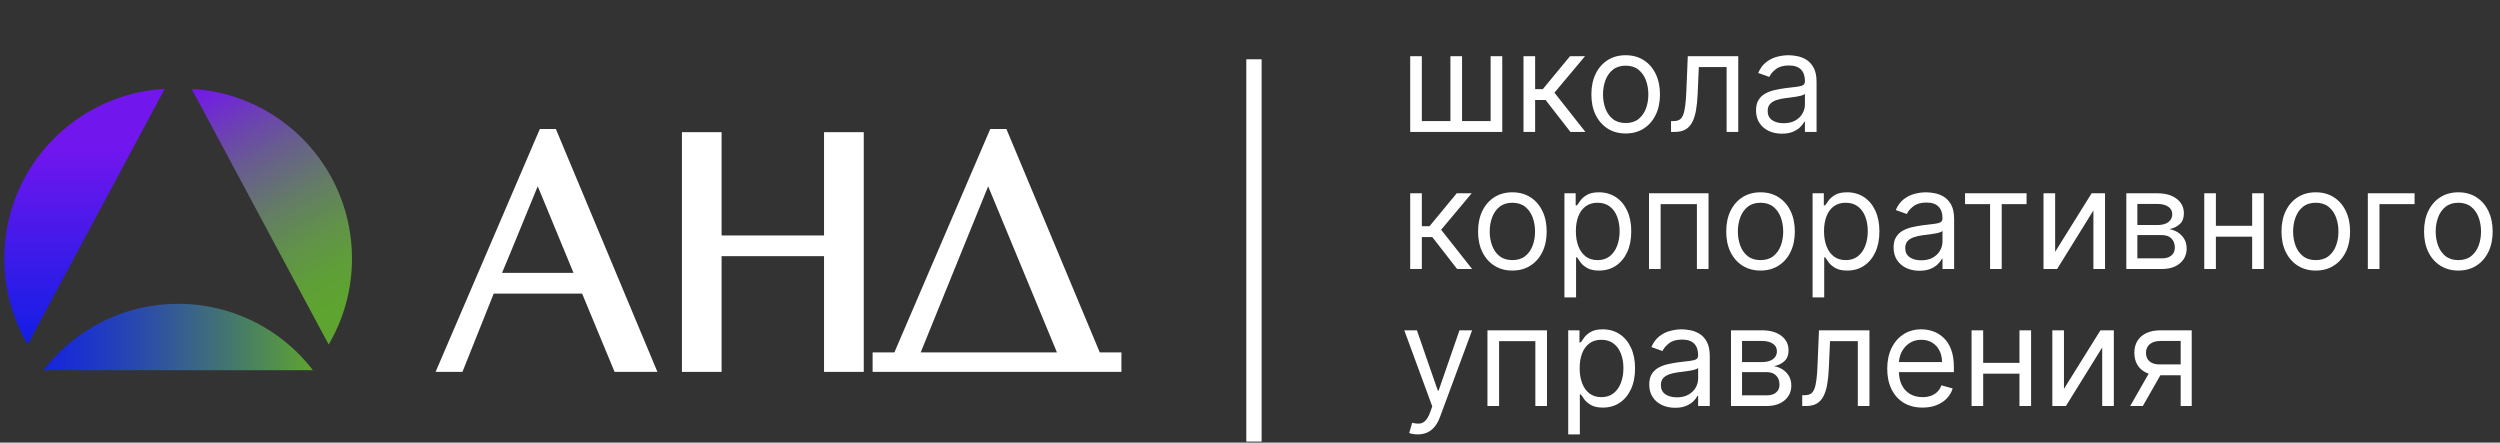 <?xml version="1.0" encoding="UTF-8"?> <svg xmlns="http://www.w3.org/2000/svg" width="418" height="74" viewBox="0 0 418 74" fill="none"><rect x="0" y="0" width="418" height="74" fill="#333333" stroke="none"/><path d="M58.851 43.229C58.851 48.039 57.661 52.569 55.551 56.529C55.361 56.889 55.161 57.249 54.951 57.609L32.061 14.889L32.051 14.859C32.791 14.899 33.521 14.969 34.251 15.069C48.141 16.929 58.851 28.829 58.851 43.229Z" fill="url(#paint0_linear_1313_3171)"></path><path d="M25.101 15.099C11.321 17.059 0.721 28.909 0.721 43.229C0.721 47.999 1.891 52.489 3.971 56.429C4.181 56.829 4.401 57.219 4.631 57.609L27.521 14.889L27.531 14.859C26.711 14.909 25.901 14.989 25.101 15.099Z" fill="url(#paint1_linear_1313_3171)"></path><path d="M52.322 61.899C50.662 59.739 48.702 57.829 46.502 56.229C45.672 55.619 44.802 55.059 43.912 54.549C39.752 52.169 34.932 50.799 29.792 50.799C24.542 50.799 19.622 52.219 15.402 54.709C14.602 55.179 13.832 55.689 13.082 56.229C10.882 57.829 8.922 59.749 7.262 61.899H52.322Z" fill="url(#paint2_linear_1313_3171)"></path><path d="M235.786 9.398H237.73V20.242H242.51V9.398H244.454V20.242H249.233V9.398H251.178V22.055H235.786V9.398ZM254.73 22.055V9.398H256.674V14.902H257.96L262.508 9.398H265.013L259.904 15.496L265.079 22.055H262.574L258.421 16.715H256.674V22.055H254.73ZM271.813 22.318C270.671 22.318 269.668 22.046 268.806 21.503C267.949 20.959 267.279 20.198 266.795 19.22C266.317 18.242 266.078 17.1 266.078 15.792C266.078 14.474 266.317 13.323 266.795 12.34C267.279 11.356 267.949 10.593 268.806 10.049C269.668 9.505 270.671 9.233 271.813 9.233C272.956 9.233 273.956 9.505 274.813 10.049C275.675 10.593 276.345 11.356 276.823 12.34C277.307 13.323 277.548 14.474 277.548 15.792C277.548 17.1 277.307 18.242 276.823 19.22C276.345 20.198 275.675 20.959 274.813 21.503C273.956 22.046 272.956 22.318 271.813 22.318ZM271.813 20.572C272.681 20.572 273.395 20.349 273.956 19.904C274.516 19.459 274.931 18.874 275.2 18.149C275.469 17.424 275.604 16.638 275.604 15.792C275.604 14.946 275.469 14.158 275.2 13.427C274.931 12.697 274.516 12.106 273.956 11.656C273.395 11.205 272.681 10.98 271.813 10.98C270.945 10.98 270.231 11.205 269.671 11.656C269.111 12.106 268.696 12.697 268.427 13.427C268.157 14.158 268.023 14.946 268.023 15.792C268.023 16.638 268.157 17.424 268.427 18.149C268.696 18.874 269.111 19.459 269.671 19.904C270.231 20.349 270.945 20.572 271.813 20.572ZM279.396 22.055V20.242H279.858C280.237 20.242 280.553 20.168 280.805 20.019C281.058 19.866 281.261 19.599 281.415 19.22C281.574 18.836 281.695 18.303 281.778 17.622C281.865 16.935 281.929 16.061 281.967 15.001L282.198 9.398H290.636V22.055H288.691V11.211H284.044L283.846 15.726C283.802 16.765 283.709 17.679 283.566 18.47C283.428 19.256 283.217 19.915 282.931 20.448C282.651 20.981 282.277 21.382 281.811 21.651C281.344 21.92 280.759 22.055 280.055 22.055H279.396ZM297.928 22.351C297.126 22.351 296.398 22.2 295.744 21.898C295.091 21.59 294.572 21.148 294.187 20.572C293.803 19.989 293.61 19.286 293.61 18.462C293.61 17.737 293.753 17.149 294.039 16.699C294.324 16.243 294.706 15.886 295.184 15.627C295.662 15.369 296.189 15.177 296.766 15.051C297.349 14.919 297.934 14.814 298.521 14.738C299.29 14.639 299.914 14.565 300.392 14.515C300.875 14.46 301.227 14.37 301.447 14.243C301.672 14.117 301.784 13.897 301.784 13.584V13.518C301.784 12.705 301.562 12.073 301.117 11.623C300.678 11.172 300.01 10.947 299.115 10.947C298.186 10.947 297.458 11.15 296.931 11.557C296.404 11.963 296.033 12.397 295.819 12.859L293.973 12.2C294.302 11.431 294.742 10.832 295.291 10.403C295.846 9.969 296.45 9.667 297.104 9.497C297.763 9.321 298.412 9.233 299.049 9.233C299.455 9.233 299.922 9.283 300.45 9.381C300.982 9.475 301.496 9.67 301.99 9.967C302.49 10.263 302.905 10.711 303.235 11.31C303.564 11.908 303.729 12.71 303.729 13.716V22.055H301.784V20.341H301.686C301.554 20.615 301.334 20.909 301.026 21.222C300.719 21.536 300.309 21.802 299.799 22.022C299.288 22.241 298.664 22.351 297.928 22.351ZM298.225 20.604C298.994 20.604 299.642 20.453 300.169 20.151C300.702 19.849 301.103 19.459 301.372 18.981C301.647 18.503 301.784 18.001 301.784 17.473V15.693C301.702 15.792 301.521 15.883 301.241 15.965C300.966 16.042 300.647 16.111 300.285 16.171C299.928 16.226 299.579 16.276 299.238 16.32C298.903 16.358 298.631 16.391 298.423 16.419C297.917 16.484 297.445 16.591 297.005 16.74C296.571 16.883 296.22 17.1 295.95 17.391C295.687 17.677 295.555 18.067 295.555 18.561C295.555 19.237 295.805 19.747 296.305 20.094C296.81 20.434 297.45 20.604 298.225 20.604Z" fill="white"></path><path d="M235.786 44.975V32.318H237.73V37.822H239.016L243.564 32.318H246.069L240.96 38.416L246.135 44.975H243.63L239.477 39.635H237.73V44.975H235.786ZM252.869 45.238C251.727 45.238 250.724 44.966 249.862 44.422C249.005 43.879 248.335 43.118 247.851 42.14C247.373 41.162 247.134 40.02 247.134 38.712C247.134 37.394 247.373 36.243 247.851 35.26C248.335 34.276 249.005 33.513 249.862 32.969C250.724 32.425 251.727 32.153 252.869 32.153C254.012 32.153 255.012 32.425 255.869 32.969C256.731 33.513 257.401 34.276 257.879 35.26C258.363 36.243 258.604 37.394 258.604 38.712C258.604 40.02 258.363 41.162 257.879 42.14C257.401 43.118 256.731 43.879 255.869 44.422C255.012 44.966 254.012 45.238 252.869 45.238ZM252.869 43.491C253.737 43.491 254.452 43.269 255.012 42.824C255.572 42.379 255.987 41.794 256.256 41.069C256.525 40.344 256.66 39.558 256.66 38.712C256.66 37.866 256.525 37.078 256.256 36.347C255.987 35.617 255.572 35.026 255.012 34.576C254.452 34.125 253.737 33.9 252.869 33.9C252.001 33.9 251.287 34.125 250.727 34.576C250.167 35.026 249.752 35.617 249.483 36.347C249.214 37.078 249.079 37.866 249.079 38.712C249.079 39.558 249.214 40.344 249.483 41.069C249.752 41.794 250.167 42.379 250.727 42.824C251.287 43.269 252.001 43.491 252.869 43.491ZM261.573 49.721V32.318H263.452V34.328H263.682C263.825 34.109 264.023 33.829 264.276 33.488C264.534 33.142 264.902 32.834 265.38 32.565C265.863 32.29 266.517 32.153 267.341 32.153C268.407 32.153 269.346 32.419 270.159 32.952C270.972 33.485 271.607 34.241 272.063 35.218C272.519 36.196 272.746 37.35 272.746 38.679C272.746 40.02 272.519 41.181 272.063 42.165C271.607 43.143 270.975 43.901 270.167 44.439C269.36 44.972 268.429 45.238 267.374 45.238C266.561 45.238 265.91 45.104 265.421 44.834C264.932 44.56 264.556 44.249 264.292 43.903C264.029 43.552 263.825 43.261 263.682 43.03H263.518V49.721H261.573ZM263.485 38.646C263.485 39.602 263.625 40.445 263.905 41.176C264.185 41.901 264.594 42.47 265.133 42.882C265.671 43.288 266.33 43.491 267.11 43.491C267.923 43.491 268.602 43.277 269.146 42.849C269.695 42.415 270.107 41.832 270.382 41.102C270.662 40.366 270.802 39.547 270.802 38.646C270.802 37.756 270.664 36.954 270.39 36.24C270.121 35.52 269.711 34.952 269.162 34.535C268.618 34.111 267.934 33.9 267.11 33.9C266.319 33.9 265.655 34.1 265.116 34.502C264.578 34.897 264.171 35.452 263.897 36.166C263.622 36.875 263.485 37.701 263.485 38.646ZM275.713 44.975V32.318H285.667V44.975H283.722V34.131H277.658V44.975H275.713ZM294.36 45.238C293.218 45.238 292.215 44.966 291.353 44.422C290.496 43.879 289.825 43.118 289.342 42.14C288.864 41.162 288.625 40.02 288.625 38.712C288.625 37.394 288.864 36.243 289.342 35.26C289.825 34.276 290.496 33.513 291.353 32.969C292.215 32.425 293.218 32.153 294.36 32.153C295.503 32.153 296.503 32.425 297.36 32.969C298.222 33.513 298.892 34.276 299.37 35.26C299.854 36.243 300.095 37.394 300.095 38.712C300.095 40.02 299.854 41.162 299.37 42.14C298.892 43.118 298.222 43.879 297.36 44.422C296.503 44.966 295.503 45.238 294.36 45.238ZM294.36 43.491C295.228 43.491 295.942 43.269 296.503 42.824C297.063 42.379 297.478 41.794 297.747 41.069C298.016 40.344 298.151 39.558 298.151 38.712C298.151 37.866 298.016 37.078 297.747 36.347C297.478 35.617 297.063 35.026 296.503 34.576C295.942 34.125 295.228 33.9 294.36 33.9C293.492 33.9 292.778 34.125 292.218 34.576C291.657 35.026 291.243 35.617 290.973 36.347C290.704 37.078 290.57 37.866 290.57 38.712C290.57 39.558 290.704 40.344 290.973 41.069C291.243 41.794 291.657 42.379 292.218 42.824C292.778 43.269 293.492 43.491 294.36 43.491ZM303.064 49.721V32.318H304.942V34.328H305.173C305.316 34.109 305.514 33.829 305.766 33.488C306.025 33.142 306.393 32.834 306.871 32.565C307.354 32.29 308.008 32.153 308.832 32.153C309.897 32.153 310.837 32.419 311.65 32.952C312.463 33.485 313.097 34.241 313.553 35.218C314.009 36.196 314.237 37.35 314.237 38.679C314.237 40.02 314.009 41.181 313.553 42.165C313.097 43.143 312.466 43.901 311.658 44.439C310.851 44.972 309.919 45.238 308.865 45.238C308.052 45.238 307.401 45.104 306.912 44.834C306.423 44.56 306.047 44.249 305.783 43.903C305.519 43.552 305.316 43.261 305.173 43.03H305.008V49.721H303.064ZM304.975 38.646C304.975 39.602 305.115 40.445 305.396 41.176C305.676 41.901 306.085 42.47 306.623 42.882C307.162 43.288 307.821 43.491 308.601 43.491C309.414 43.491 310.092 43.277 310.636 42.849C311.186 42.415 311.598 41.832 311.872 41.102C312.153 40.366 312.293 39.547 312.293 38.646C312.293 37.756 312.155 36.954 311.881 36.24C311.611 35.52 311.202 34.952 310.653 34.535C310.109 34.111 309.425 33.9 308.601 33.9C307.81 33.9 307.145 34.1 306.607 34.502C306.069 34.897 305.662 35.452 305.387 36.166C305.113 36.875 304.975 37.701 304.975 38.646ZM320.928 45.271C320.126 45.271 319.398 45.12 318.745 44.818C318.091 44.51 317.572 44.068 317.187 43.491C316.803 42.909 316.61 42.206 316.61 41.382C316.61 40.657 316.753 40.069 317.039 39.619C317.325 39.163 317.706 38.806 318.184 38.547C318.662 38.289 319.19 38.097 319.766 37.971C320.349 37.839 320.934 37.734 321.521 37.657C322.291 37.559 322.914 37.484 323.392 37.435C323.875 37.38 324.227 37.289 324.447 37.163C324.672 37.037 324.785 36.817 324.785 36.504V36.438C324.785 35.625 324.562 34.993 324.117 34.543C323.678 34.092 323.01 33.867 322.115 33.867C321.186 33.867 320.458 34.07 319.931 34.477C319.404 34.883 319.033 35.317 318.819 35.779L316.973 35.12C317.303 34.35 317.742 33.752 318.291 33.323C318.846 32.889 319.45 32.587 320.104 32.417C320.763 32.241 321.412 32.153 322.049 32.153C322.455 32.153 322.922 32.203 323.45 32.301C323.982 32.395 324.496 32.59 324.991 32.886C325.49 33.183 325.905 33.631 326.235 34.23C326.564 34.828 326.729 35.63 326.729 36.636V44.975H324.785V43.261H324.686C324.554 43.535 324.334 43.829 324.026 44.142C323.719 44.456 323.31 44.722 322.799 44.942C322.288 45.161 321.664 45.271 320.928 45.271ZM321.225 43.524C321.994 43.524 322.642 43.373 323.169 43.071C323.702 42.769 324.103 42.379 324.372 41.901C324.647 41.423 324.785 40.92 324.785 40.393V38.613C324.702 38.712 324.521 38.803 324.241 38.885C323.966 38.962 323.647 39.031 323.285 39.091C322.928 39.146 322.579 39.196 322.238 39.239C321.903 39.278 321.631 39.311 321.423 39.338C320.917 39.404 320.445 39.511 320.005 39.66C319.571 39.803 319.22 40.02 318.951 40.311C318.687 40.596 318.555 40.986 318.555 41.481C318.555 42.157 318.805 42.667 319.305 43.014C319.81 43.354 320.45 43.524 321.225 43.524ZM328.556 34.131V32.318H338.84V34.131H334.687V44.975H332.742V34.131H328.556ZM343.621 42.107L349.719 32.318H351.96V44.975H350.016V35.185L343.951 44.975H341.677V32.318H343.621V42.107ZM355.522 44.975V32.318H360.697C362.059 32.318 363.141 32.626 363.943 33.241C364.745 33.856 365.146 34.669 365.146 35.68C365.146 36.449 364.918 37.045 364.462 37.468C364.006 37.885 363.421 38.168 362.707 38.317C363.174 38.383 363.627 38.547 364.067 38.811C364.512 39.075 364.88 39.437 365.171 39.899C365.462 40.355 365.608 40.915 365.608 41.58C365.608 42.228 365.443 42.807 365.113 43.318C364.784 43.829 364.311 44.233 363.696 44.53C363.081 44.826 362.345 44.975 361.488 44.975H355.522ZM357.368 43.195H361.488C362.158 43.195 362.683 43.035 363.062 42.717C363.441 42.398 363.63 41.964 363.63 41.415C363.63 40.761 363.441 40.248 363.062 39.874C362.683 39.495 362.158 39.306 361.488 39.306H357.368V43.195ZM357.368 37.624H360.697C361.219 37.624 361.666 37.553 362.04 37.41C362.413 37.262 362.699 37.053 362.897 36.784C363.1 36.509 363.202 36.185 363.202 35.812C363.202 35.279 362.979 34.861 362.534 34.559C362.089 34.252 361.477 34.098 360.697 34.098H357.368V37.624ZM377.022 37.756V39.569H370.035V37.756H377.022ZM370.496 32.318V44.975H368.552V32.318H370.496ZM378.506 32.318V44.975H376.561V32.318H378.506ZM387.199 45.238C386.056 45.238 385.054 44.966 384.191 44.422C383.334 43.879 382.664 43.118 382.181 42.14C381.703 41.162 381.464 40.02 381.464 38.712C381.464 37.394 381.703 36.243 382.181 35.26C382.664 34.276 383.334 33.513 384.191 32.969C385.054 32.425 386.056 32.153 387.199 32.153C388.341 32.153 389.341 32.425 390.198 32.969C391.061 33.513 391.731 34.276 392.209 35.26C392.692 36.243 392.934 37.394 392.934 38.712C392.934 40.02 392.692 41.162 392.209 42.14C391.731 43.118 391.061 43.879 390.198 44.422C389.341 44.966 388.341 45.238 387.199 45.238ZM387.199 43.491C388.067 43.491 388.781 43.269 389.341 42.824C389.902 42.379 390.316 41.794 390.585 41.069C390.855 40.344 390.989 39.558 390.989 38.712C390.989 37.866 390.855 37.078 390.585 36.347C390.316 35.617 389.902 35.026 389.341 34.576C388.781 34.125 388.067 33.9 387.199 33.9C386.331 33.9 385.617 34.125 385.056 34.576C384.496 35.026 384.081 35.617 383.812 36.347C383.543 37.078 383.408 37.866 383.408 38.712C383.408 39.558 383.543 40.344 383.812 41.069C384.081 41.794 384.496 42.379 385.056 42.824C385.617 43.269 386.331 43.491 387.199 43.491ZM403.714 32.318V34.131H397.847V44.975H395.902V32.318H403.714ZM411.037 45.238C409.895 45.238 408.892 44.966 408.03 44.422C407.173 43.879 406.503 43.118 406.019 42.14C405.541 41.162 405.302 40.02 405.302 38.712C405.302 37.394 405.541 36.243 406.019 35.26C406.503 34.276 407.173 33.513 408.03 32.969C408.892 32.425 409.895 32.153 411.037 32.153C412.18 32.153 413.18 32.425 414.037 32.969C414.899 33.513 415.569 34.276 416.047 35.26C416.531 36.243 416.772 37.394 416.772 38.712C416.772 40.02 416.531 41.162 416.047 42.14C415.569 43.118 414.899 43.879 414.037 44.422C413.18 44.966 412.18 45.238 411.037 45.238ZM411.037 43.491C411.905 43.491 412.619 43.269 413.18 42.824C413.74 42.379 414.155 41.794 414.424 41.069C414.693 40.344 414.828 39.558 414.828 38.712C414.828 37.866 414.693 37.078 414.424 36.347C414.155 35.617 413.74 35.026 413.18 34.576C412.619 34.125 411.905 33.9 411.037 33.9C410.169 33.9 409.455 34.125 408.895 34.576C408.335 35.026 407.92 35.617 407.651 36.347C407.381 37.078 407.247 37.866 407.247 38.712C407.247 39.558 407.381 40.344 407.651 41.069C407.92 41.794 408.335 42.379 408.895 42.824C409.455 43.269 410.169 43.491 411.037 43.491Z" fill="white"></path><path d="M237.038 72.631C236.709 72.631 236.415 72.604 236.157 72.549C235.898 72.499 235.72 72.45 235.621 72.4L236.115 70.686C236.588 70.807 237.005 70.851 237.368 70.818C237.73 70.785 238.052 70.623 238.332 70.332C238.618 70.046 238.878 69.582 239.115 68.939L239.477 67.951L234.797 55.228H236.906L240.4 65.314H240.532L244.026 55.228H246.135L240.763 69.731C240.521 70.384 240.222 70.925 239.865 71.354C239.507 71.788 239.093 72.109 238.62 72.318C238.153 72.527 237.626 72.631 237.038 72.631ZM248.702 67.885V55.228H258.656V67.885H256.711V57.041H250.647V67.885H248.702ZM262.207 72.631V55.228H264.086V57.239H264.317C264.46 57.019 264.657 56.739 264.91 56.398C265.168 56.052 265.536 55.744 266.014 55.475C266.498 55.201 267.151 55.063 267.975 55.063C269.041 55.063 269.981 55.33 270.794 55.862C271.607 56.395 272.241 57.151 272.697 58.129C273.153 59.106 273.381 60.26 273.381 61.589C273.381 62.93 273.153 64.092 272.697 65.075C272.241 66.053 271.609 66.811 270.802 67.349C269.994 67.882 269.063 68.148 268.008 68.148C267.195 68.148 266.544 68.014 266.056 67.745C265.567 67.47 265.19 67.16 264.927 66.814C264.663 66.462 264.46 66.171 264.317 65.94H264.152V72.631H262.207ZM264.119 61.556C264.119 62.512 264.259 63.355 264.539 64.086C264.82 64.811 265.229 65.38 265.767 65.792C266.306 66.198 266.965 66.402 267.745 66.402C268.558 66.402 269.236 66.187 269.78 65.759C270.329 65.325 270.741 64.743 271.016 64.012C271.296 63.276 271.436 62.457 271.436 61.556C271.436 60.666 271.299 59.864 271.024 59.15C270.755 58.431 270.346 57.862 269.797 57.445C269.253 57.022 268.569 56.81 267.745 56.81C266.954 56.81 266.289 57.011 265.751 57.412C265.212 57.807 264.806 58.362 264.531 59.076C264.256 59.785 264.119 60.611 264.119 61.556ZM280.072 68.181C279.27 68.181 278.542 68.03 277.888 67.728C277.235 67.421 276.715 66.978 276.331 66.402C275.946 65.819 275.754 65.116 275.754 64.292C275.754 63.567 275.897 62.979 276.183 62.529C276.468 62.073 276.85 61.716 277.328 61.458C277.806 61.199 278.333 61.007 278.91 60.881C279.492 60.749 280.077 60.645 280.665 60.568C281.434 60.469 282.058 60.395 282.536 60.345C283.019 60.29 283.371 60.2 283.59 60.073C283.816 59.947 283.928 59.727 283.928 59.414V59.348C283.928 58.535 283.706 57.903 283.261 57.453C282.821 57.002 282.154 56.777 281.258 56.777C280.33 56.777 279.602 56.98 279.075 57.387C278.547 57.793 278.177 58.227 277.962 58.689L276.117 58.03C276.446 57.261 276.886 56.662 277.435 56.233C277.99 55.799 278.594 55.497 279.248 55.327C279.907 55.151 280.555 55.063 281.193 55.063C281.599 55.063 282.066 55.113 282.593 55.212C283.126 55.305 283.64 55.5 284.134 55.797C284.634 56.093 285.049 56.541 285.378 57.14C285.708 57.739 285.873 58.541 285.873 59.546V67.885H283.928V66.171H283.829C283.698 66.445 283.478 66.739 283.17 67.052C282.863 67.366 282.453 67.632 281.942 67.852C281.432 68.072 280.808 68.181 280.072 68.181ZM280.369 66.434C281.138 66.434 281.786 66.283 282.313 65.981C282.846 65.679 283.247 65.289 283.516 64.811C283.791 64.333 283.928 63.831 283.928 63.303V61.523C283.846 61.622 283.665 61.713 283.384 61.795C283.11 61.872 282.791 61.941 282.429 62.001C282.071 62.056 281.723 62.106 281.382 62.15C281.047 62.188 280.775 62.221 280.566 62.249C280.061 62.315 279.588 62.422 279.149 62.57C278.715 62.713 278.363 62.93 278.094 63.221C277.831 63.507 277.699 63.897 277.699 64.391C277.699 65.067 277.949 65.578 278.449 65.924C278.954 66.264 279.594 66.434 280.369 66.434ZM289.422 67.885V55.228H294.597C295.959 55.228 297.042 55.536 297.844 56.151C298.646 56.766 299.047 57.579 299.047 58.59C299.047 59.359 298.819 59.955 298.363 60.378C297.907 60.796 297.322 61.078 296.608 61.227C297.075 61.293 297.528 61.458 297.967 61.721C298.412 61.985 298.78 62.347 299.071 62.809C299.363 63.265 299.508 63.825 299.508 64.49C299.508 65.138 299.343 65.718 299.014 66.228C298.684 66.739 298.212 67.143 297.596 67.44C296.981 67.736 296.245 67.885 295.388 67.885H289.422ZM291.268 66.105H295.388C296.058 66.105 296.583 65.946 296.962 65.627C297.341 65.308 297.531 64.874 297.531 64.325C297.531 63.671 297.341 63.158 296.962 62.784C296.583 62.405 296.058 62.216 295.388 62.216H291.268V66.105ZM291.268 60.535H294.597C295.119 60.535 295.567 60.463 295.94 60.32C296.314 60.172 296.599 59.963 296.797 59.694C297 59.419 297.102 59.095 297.102 58.722C297.102 58.189 296.88 57.772 296.435 57.469C295.99 57.162 295.377 57.008 294.597 57.008H291.268V60.535ZM301.331 67.885V66.072H301.793C302.172 66.072 302.488 65.998 302.74 65.85C302.993 65.696 303.196 65.429 303.35 65.05C303.509 64.666 303.63 64.133 303.713 63.452C303.801 62.765 303.864 61.892 303.902 60.831L304.133 55.228H312.571V67.885H310.626V57.041H305.979L305.781 61.556C305.737 62.595 305.644 63.509 305.501 64.3C305.363 65.086 305.152 65.745 304.866 66.278C304.586 66.811 304.213 67.212 303.746 67.481C303.279 67.75 302.694 67.885 301.99 67.885H301.331ZM321.445 68.148C320.226 68.148 319.174 67.879 318.289 67.341C317.41 66.797 316.732 66.039 316.254 65.067C315.782 64.089 315.545 62.952 315.545 61.655C315.545 60.359 315.782 59.216 316.254 58.227C316.732 57.233 317.397 56.459 318.248 55.904C319.105 55.343 320.105 55.063 321.247 55.063C321.907 55.063 322.558 55.173 323.2 55.393C323.843 55.613 324.428 55.97 324.955 56.464C325.483 56.953 325.903 57.601 326.216 58.409C326.529 59.216 326.686 60.211 326.686 61.392V62.216H316.93V60.535H324.708C324.708 59.821 324.565 59.183 324.28 58.623C324 58.063 323.599 57.62 323.077 57.296C322.56 56.972 321.951 56.81 321.247 56.81C320.473 56.81 319.803 57.002 319.237 57.387C318.677 57.766 318.245 58.26 317.943 58.87C317.641 59.48 317.49 60.134 317.49 60.831V61.952C317.49 62.908 317.655 63.718 317.984 64.383C318.319 65.042 318.784 65.545 319.377 65.891C319.97 66.231 320.66 66.402 321.445 66.402C321.956 66.402 322.418 66.33 322.83 66.187C323.247 66.039 323.607 65.819 323.909 65.528C324.211 65.231 324.445 64.863 324.609 64.424L326.488 64.951C326.29 65.588 325.958 66.149 325.491 66.632C325.024 67.11 324.447 67.484 323.761 67.753C323.074 68.017 322.302 68.148 321.445 68.148ZM338.115 60.666V62.479H331.127V60.666H338.115ZM331.589 55.228V67.885H329.644V55.228H331.589ZM339.598 55.228V67.885H337.653V55.228H339.598ZM345.094 65.017L351.192 55.228H353.433V67.885H351.488V58.096L345.424 67.885H343.15V55.228H345.094V65.017ZM364.609 67.885V57.008H361.247C360.489 57.008 359.893 57.184 359.459 57.535C359.025 57.887 358.808 58.37 358.808 58.986C358.808 59.59 359.003 60.065 359.393 60.411C359.788 60.757 360.329 60.93 361.016 60.93H365.103V62.743H361.016C360.159 62.743 359.42 62.592 358.799 62.29C358.179 61.988 357.701 61.556 357.366 60.996C357.031 60.43 356.863 59.76 356.863 58.986C356.863 58.205 357.039 57.535 357.39 56.975C357.742 56.415 358.245 55.983 358.898 55.681C359.558 55.379 360.34 55.228 361.247 55.228H366.454V67.885H364.609ZM356.171 67.885L359.764 61.589H361.873L358.28 67.885H356.171Z" fill="white"></path><path d="M90.26 21.57L72.83 62.18H77.32L82.55 49.09H97.33L102.76 62.18H109.92L92.94 21.57H90.26ZM95.89 45.62H83.94C84.39 44.52 84.86 43.41 85.33 42.3L89.91 31.14L95.89 45.62Z" fill="white"></path><path d="M137.78 39.37H120.65V22.1H114.02V62.18H120.65V42.83H137.78V62.18H144.419V22.1H137.78V39.37Z" fill="white"></path><path d="M183.88 58.92L168.27 21.57H165.57L149.54 58.92H145.9V62.18H148.15H152.64H178.09H185.25H187.5V58.92H183.88ZM176.72 58.92H153.94L165.22 31.15L176.72 58.92Z" fill="white"></path><path d="M208.381 9.912V73.832H210.941V9.912H208.381Z" fill="white"></path><defs><linearGradient id="paint0_linear_1313_3171" x1="61.179" y1="54.015" x2="36.942" y2="12.036" gradientUnits="userSpaceOnUse"><stop offset="0.109" stop-color="#5EA430"></stop><stop offset="0.206" stop-color="#5F9F37"></stop><stop offset="0.343" stop-color="#619249"></stop><stop offset="0.503" stop-color="#647B67"></stop><stop offset="0.68" stop-color="#685C90"></stop><stop offset="0.869" stop-color="#6E34C5"></stop><stop offset="1" stop-color="#7216EE"></stop></linearGradient><linearGradient id="paint1_linear_1313_3171" x1="14.126" y1="57.608" x2="14.126" y2="14.86" gradientUnits="userSpaceOnUse"><stop stop-color="#111EE5"></stop><stop offset="0.779" stop-color="#7216EE"></stop></linearGradient><linearGradient id="paint2_linear_1313_3171" x1="7.257" y1="56.349" x2="52.322" y2="56.349" gradientUnits="userSpaceOnUse"><stop stop-color="#1525DD"></stop><stop offset="0.128" stop-color="#1B30CF"></stop><stop offset="0.372" stop-color="#2B4CA9"></stop><stop offset="0.704" stop-color="#45786C"></stop><stop offset="1" stop-color="#5EA430"></stop></linearGradient></defs></svg> 